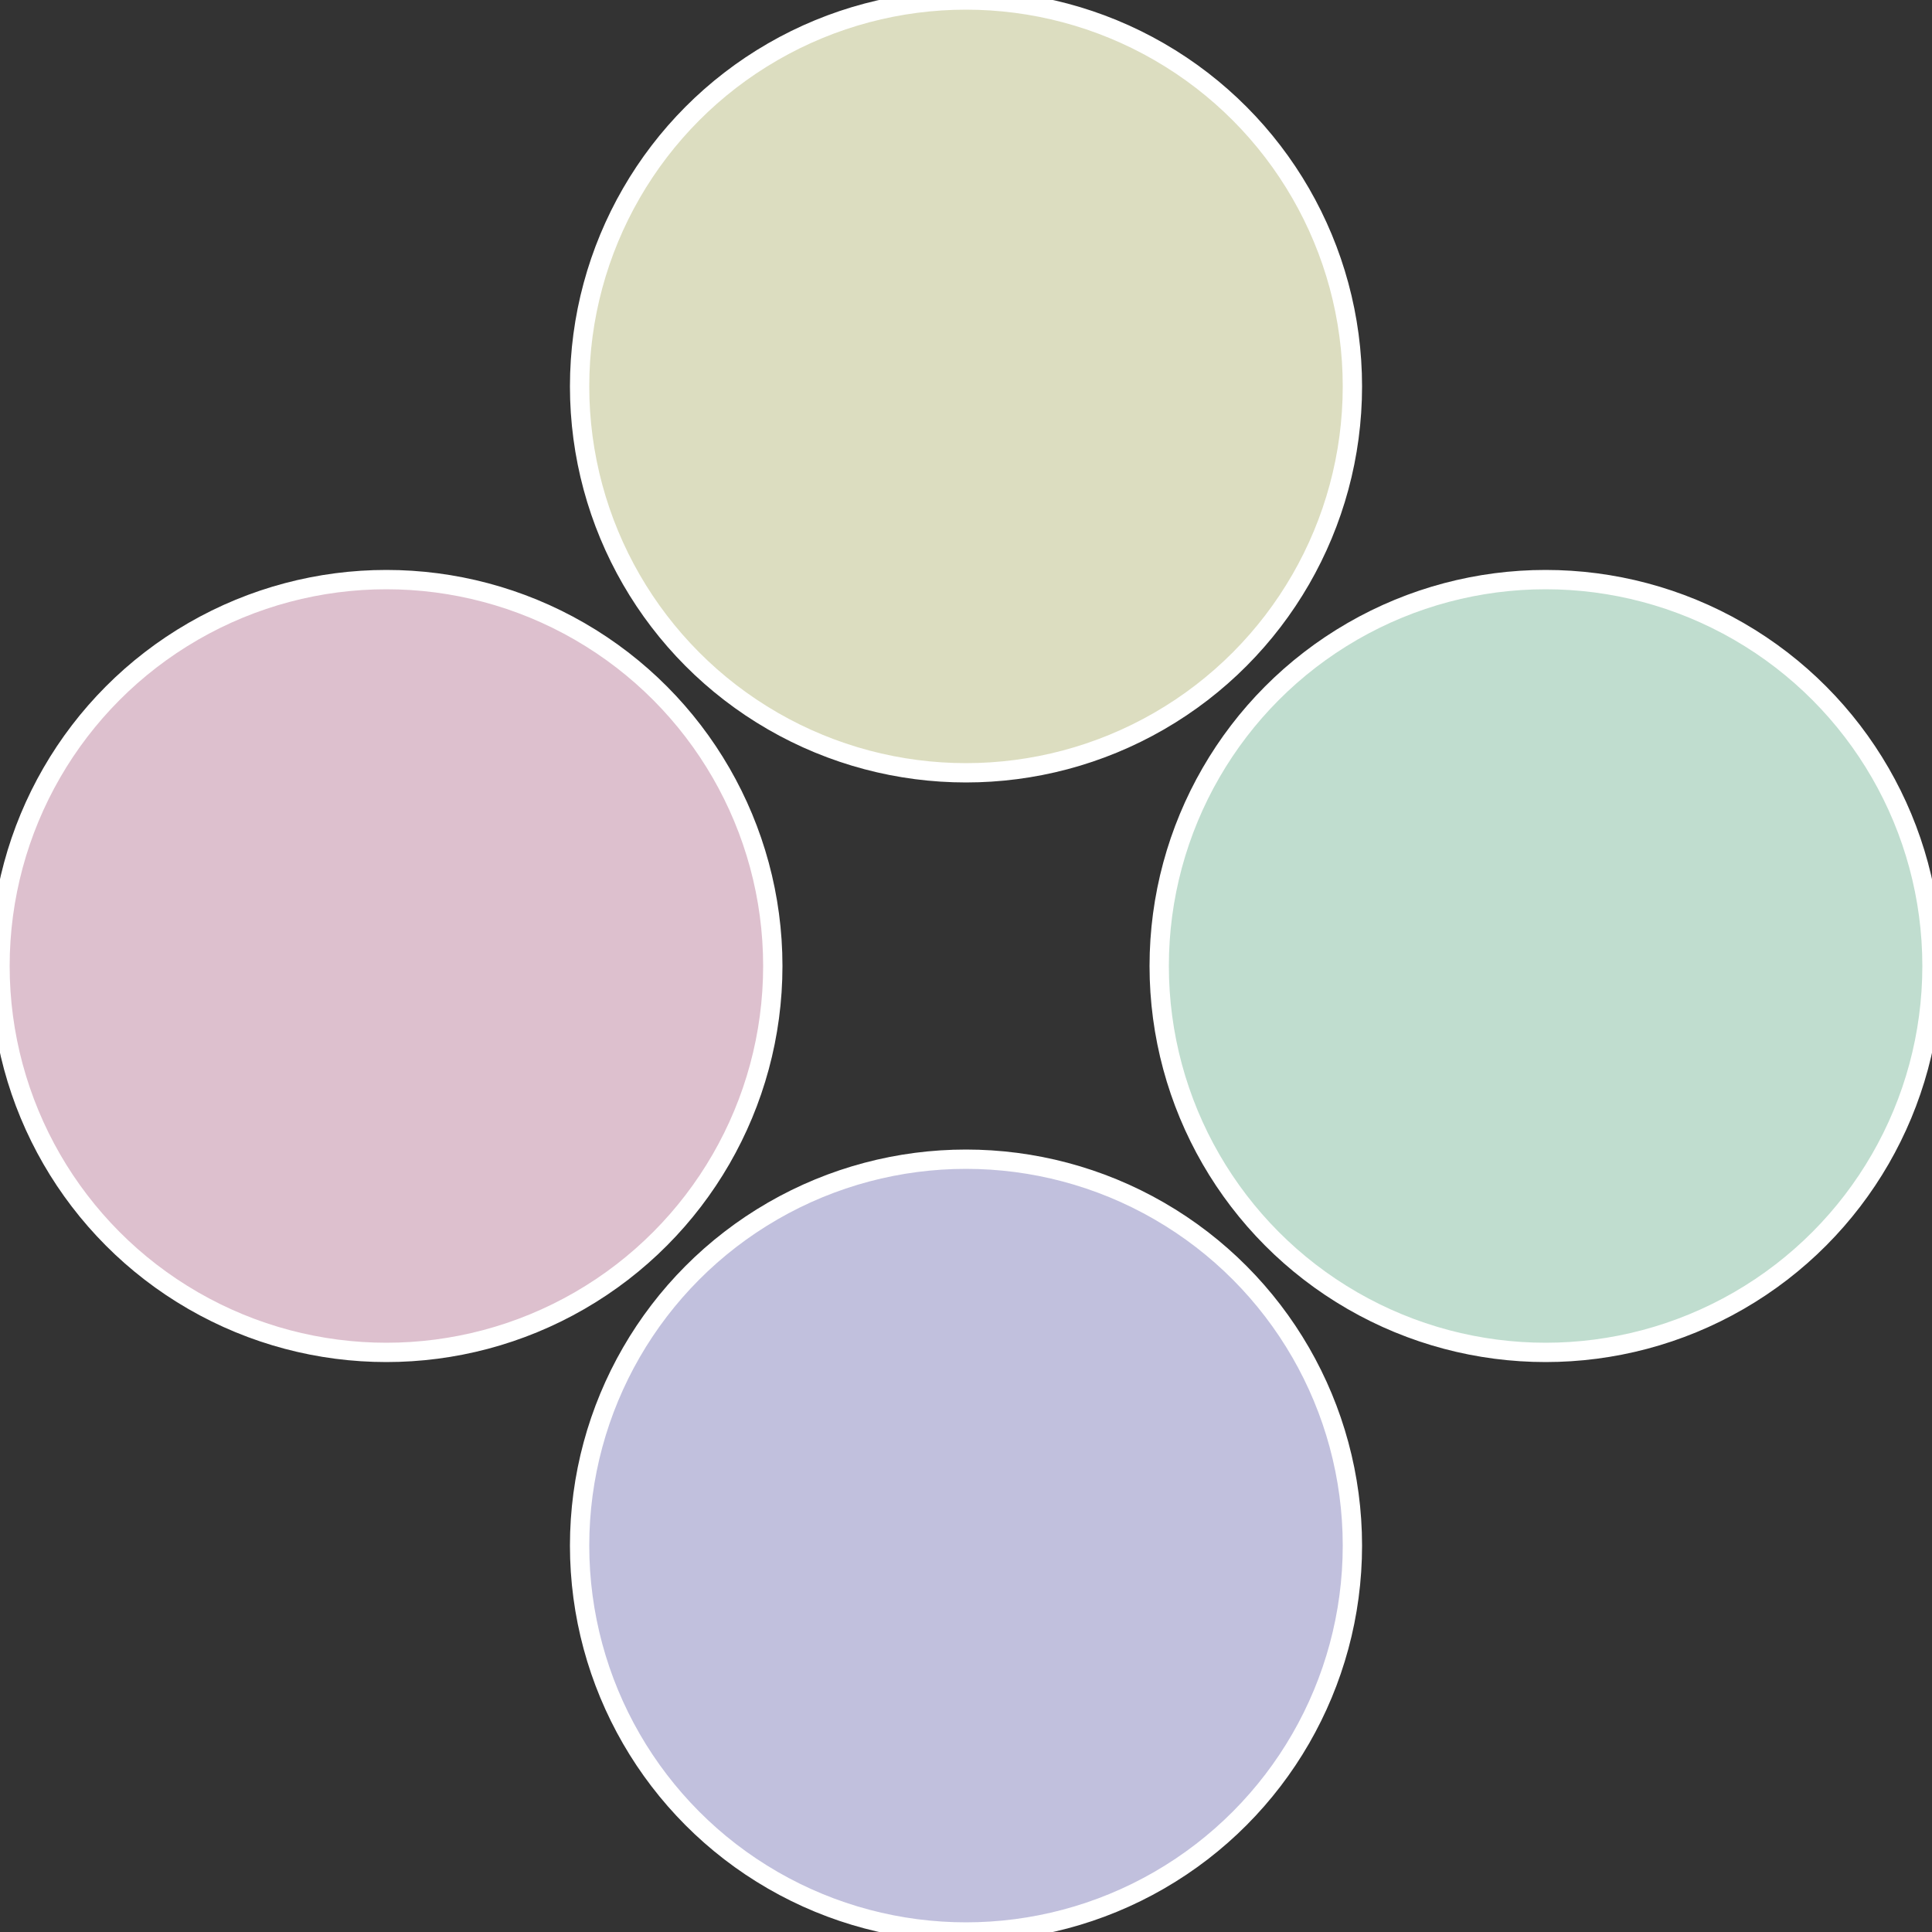 <?xml version="1.0" standalone="no"?>
<svg width="500" height="500" viewBox="-1 -1 2 2" xmlns="http://www.w3.org/2000/svg">
 
                <rect x="-1" y="-1" width="2" height="2" fill="#333333" stroke="none"/>
 
                <circle cx="0.6" cy="0" r="0.4" fill="#c0ddcf" stroke="#fff" stroke-width="1%" />
             
                <circle cx="3.6739403974421E-17" cy="0.6" r="0.4" fill="#c1c0dd" stroke="#fff" stroke-width="1%" />
             
                <circle cx="-0.6" cy="7.3478807948841E-17" r="0.4" fill="#ddc0ce" stroke="#fff" stroke-width="1%" />
             
                <circle cx="-1.1021821192326E-16" cy="-0.6" r="0.4" fill="#dcddc0" stroke="#fff" stroke-width="1%" />
            </svg>
